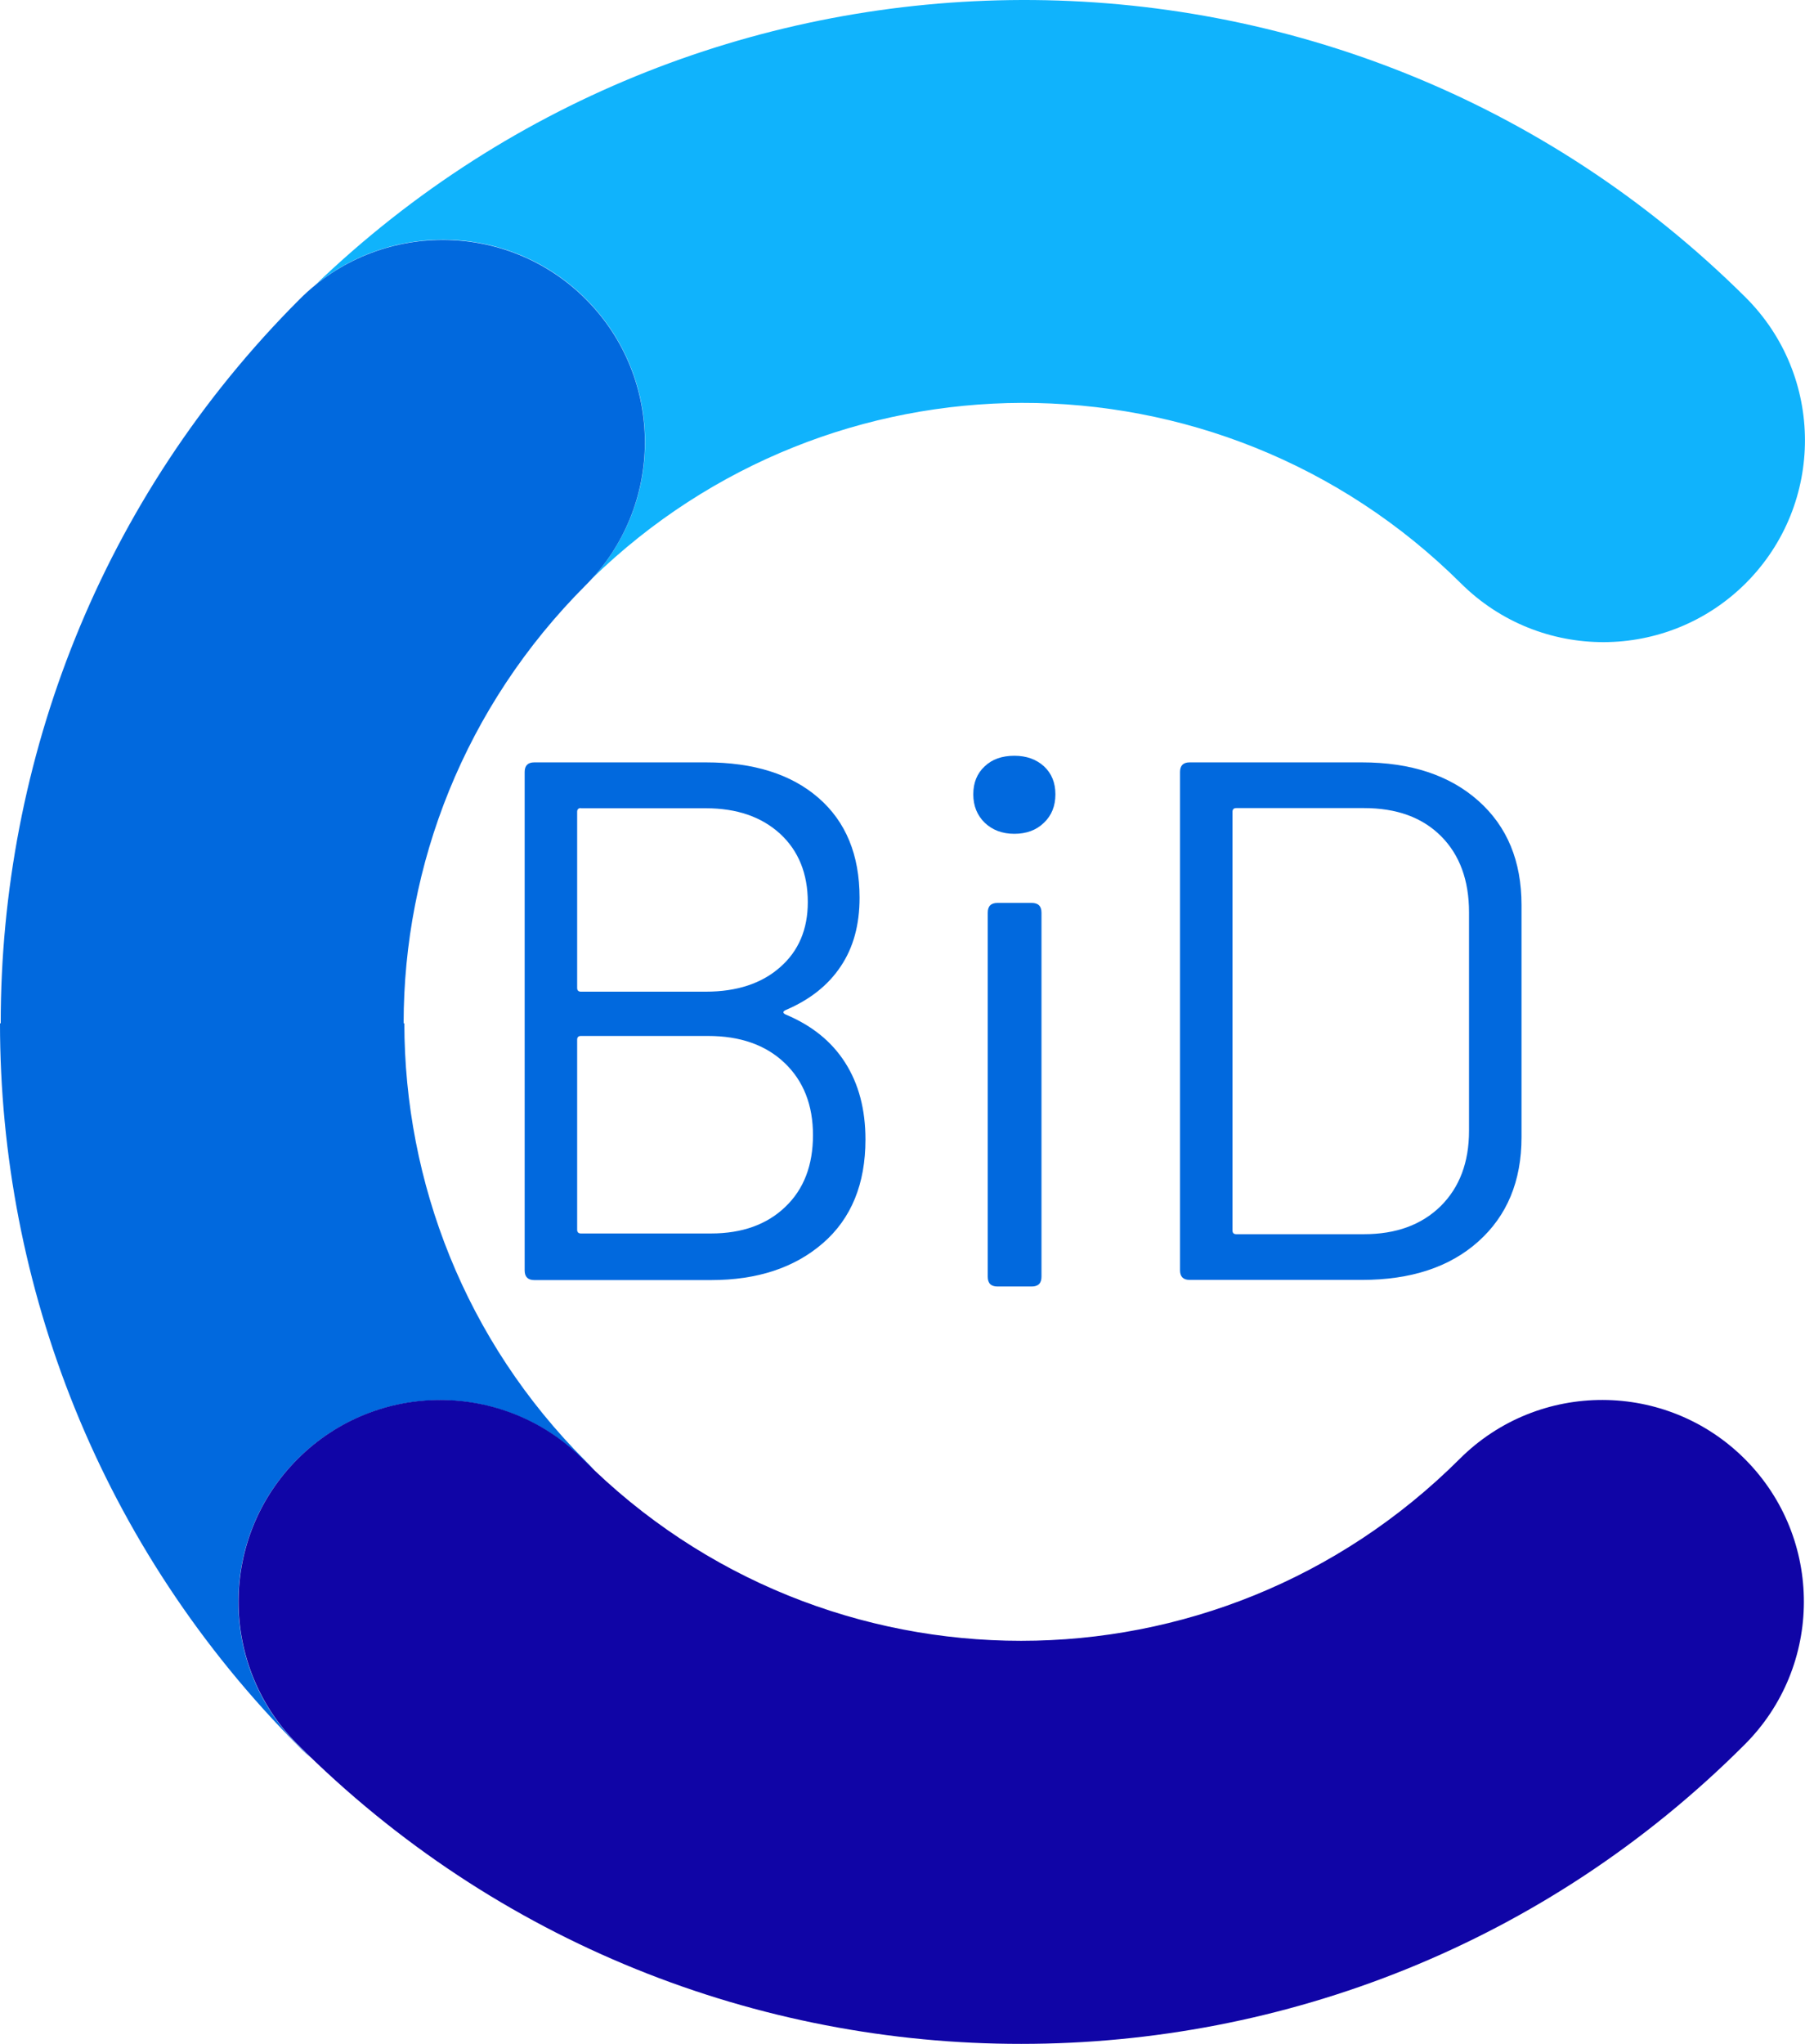 <?xml version="1.0" encoding="utf-8"?>
<!-- Generator: Adobe Illustrator 26.3.1, SVG Export Plug-In . SVG Version: 6.00 Build 0)  -->
<svg version="1.1" id="Warstwa_1" xmlns="http://www.w3.org/2000/svg" xmlns:xlink="http://www.w3.org/1999/xlink" x="0px" y="0px"
	 viewBox="0 0 101.11 114.47" style="enable-background:new 0 0 101.11 114.47;" xml:space="preserve">
<style type="text/css">
	.st0{fill-rule:evenodd;clip-rule:evenodd;fill:#10B3FC;}
	.st1{fill:#0169DE;}
	.st2{fill:#1005A6;}
</style>
<path class="st0" d="M97.78,16.65c4.42,4.4,4.44,11.55,0.04,15.98c-4.4,4.42-11.55,4.44-15.98,0.04
	c-6.81-6.77-15.71-10.13-24.61-10.11c-8.68,0.03-17.36,3.31-24.07,9.84c4.08-4.44,3.96-11.35-0.34-15.66
	c-4.15-4.15-10.71-4.41-15.16-0.78C28.68,5.37,42.94,0.04,57.23,0C71.88-0.04,86.56,5.5,97.78,16.65z"/>
<path class="st1" d="M32.82,81.83c0.18,0.18,0.35,0.36,0.51,0.55c-0.22-0.21-0.45-0.43-0.67-0.65c-4.4-4.42-11.55-4.44-15.98-0.04
	c-4.42,4.4-4.44,11.55-0.04,15.98c0.27,0.27,0.55,0.54,0.83,0.81c-0.23-0.2-0.46-0.4-0.67-0.62C5.6,86.65,0,71.98,0,57.3h0.04
	c0-14.7,5.58-29.38,16.75-40.55c4.42-4.42,11.6-4.42,16.02,0c4.42,4.42,4.42,11.6,0,16.02c-6.8,6.8-10.2,15.68-10.2,24.53h0.04
	C22.66,66.18,26.04,75.06,32.82,81.83z"/>
<path class="st2" d="M16.65,97.66c-4.4-4.42-4.38-11.58,0.04-15.98c4.42-4.4,11.58-4.38,15.98,0.04
	c6.77,6.77,15.65,10.16,24.53,10.16c8.88,0,17.77-3.4,24.58-10.2c4.42-4.4,11.58-4.38,15.98,0.04c4.4,4.42,4.38,11.58-0.04,15.98
	c-11.17,11.17-25.83,16.75-40.51,16.75C42.52,114.46,27.84,108.86,16.65,97.66z"/>
<g>
	<path class="st1" d="M56.82,46.69c-0.68,0-1.23-0.21-1.66-0.62c-0.42-0.41-0.64-0.94-0.64-1.59c0-0.65,0.21-1.17,0.64-1.57
		c0.42-0.4,0.98-0.59,1.66-0.59c0.68,0,1.23,0.2,1.66,0.59c0.43,0.4,0.64,0.92,0.64,1.57c0,0.65-0.21,1.18-0.64,1.59
		C58.05,46.49,57.49,46.69,56.82,46.69L56.82,46.69z M55.88,72.04c-0.37,0-0.55-0.18-0.55-0.55V51.11c0-0.37,0.18-0.55,0.55-0.55
		h1.91c0.37,0,0.55,0.18,0.55,0.55v20.38c0,0.37-0.18,0.55-0.55,0.55H55.88z"/>
	<path class="st1" d="M66.64,71.67c-0.36,0-0.54-0.18-0.54-0.54V43.23c0-0.36,0.18-0.54,0.54-0.54h9.65c2.73,0,4.91,0.72,6.52,2.15
		c1.62,1.44,2.42,3.38,2.42,5.84v13c0,2.46-0.81,4.4-2.42,5.84c-1.61,1.44-3.79,2.15-6.52,2.15H66.64L66.64,71.67z M69.04,68.9
		c0,0.14,0.07,0.21,0.21,0.21h7.16c1.79,0,3.22-0.52,4.29-1.57c1.06-1.05,1.59-2.46,1.59-4.22V51.09c0-1.79-0.52-3.22-1.57-4.27
		c-1.05-1.05-2.49-1.57-4.31-1.57h-7.16c-0.14,0-0.21,0.07-0.21,0.21V68.9z"/>
	<path class="st1" d="M44.01,56.56c-0.17,0.08-0.17,0.17,0,0.25c1.46,0.61,2.57,1.5,3.33,2.69c0.76,1.19,1.14,2.62,1.14,4.31
		c0,2.48-0.79,4.42-2.38,5.8c-1.59,1.38-3.68,2.07-6.27,2.07h-9.9c-0.36,0-0.54-0.18-0.54-0.54V43.23c0-0.36,0.18-0.54,0.54-0.54
		h9.61c2.68,0,4.78,0.66,6.31,1.99c1.53,1.33,2.3,3.19,2.3,5.59c0,1.52-0.35,2.8-1.06,3.85C46.39,55.17,45.37,55.98,44.01,56.56
		L44.01,56.56z M32.54,45.25c-0.14,0-0.21,0.07-0.21,0.21v9.86c0,0.14,0.07,0.21,0.21,0.21h7c1.74,0,3.13-0.46,4.16-1.37
		c1.04-0.91,1.55-2.13,1.55-3.64c0-1.6-0.52-2.88-1.55-3.83c-1.04-0.95-2.42-1.43-4.16-1.43H32.54L32.54,45.25z M39.83,69.07
		c1.74,0,3.13-0.5,4.16-1.49c1.04-0.99,1.55-2.33,1.55-4.02c0-1.68-0.53-3.03-1.59-4.04c-1.06-1.01-2.49-1.51-4.29-1.51h-7.12
		c-0.14,0-0.21,0.07-0.21,0.21v10.64c0,0.14,0.07,0.21,0.21,0.21H39.83z"/>
</g>
</svg>
